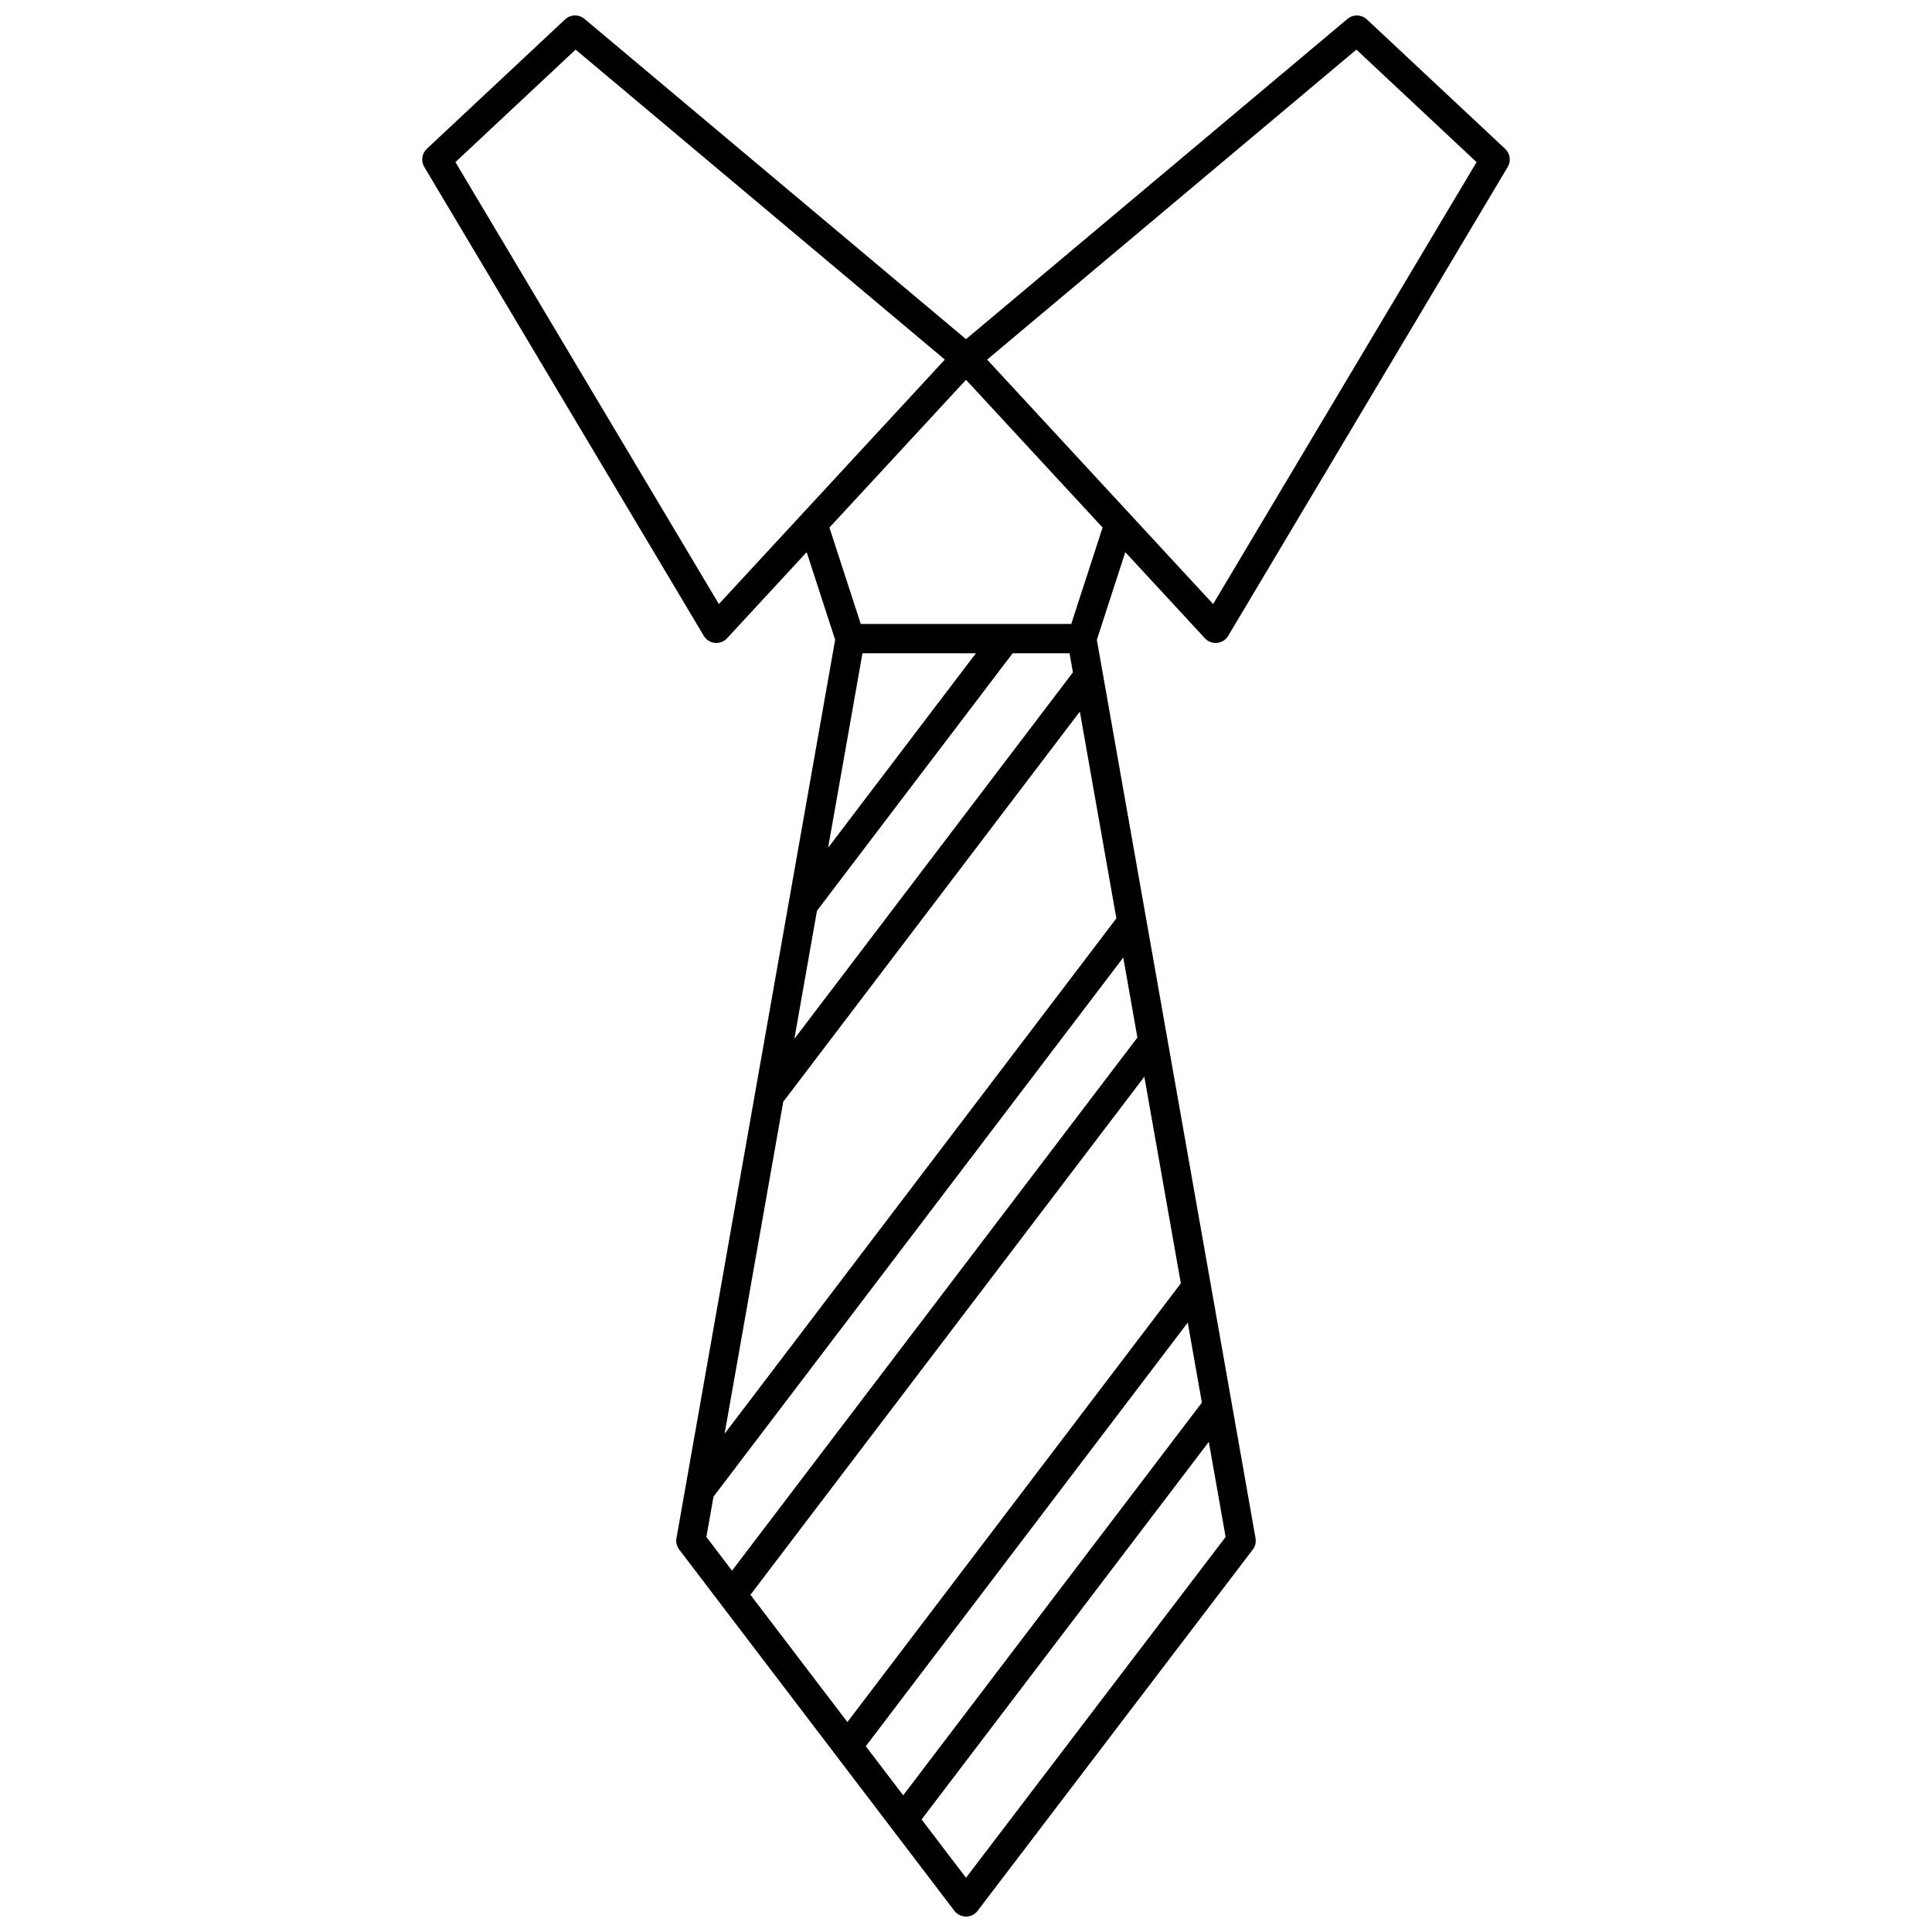 <?xml version="1.0" encoding="UTF-8"?>
<!-- Uploaded to: ICON Repo, www.svgrepo.com, Generator: ICON Repo Mixer Tools -->
<svg width="800px" height="800px" version="1.1" viewBox="144 144 512 512" xmlns="http://www.w3.org/2000/svg">
 <defs>
  <clipPath id="a">
   <path d="m255 148.09h290v503.81h-290z"/>
  </clipPath>
 </defs>
 <g clip-path="url(#a)">
  <path d="m476.73 551.63-6.246-35.375c-0.008-0.086-0.027-0.16-0.043-0.242l-5.551-31.43c0-0.004 0-0.008-0.004-0.012l-17.078-96.703c-0.004-0.035-0.012-0.066-0.02-0.102l-11.5-65.105c0-0.012-0.004-0.023-0.008-0.035l-1.605-9.082 7.547-23.215 21.09 22.816c0.738 0.797 1.77 1.246 2.848 1.246 0.133 0 0.27-0.008 0.402-0.02 1.215-0.125 2.301-0.82 2.926-1.871l74.07-124.25c0.934-1.566 0.652-3.57-0.68-4.812l-36.633-34.293c-1.434-1.34-3.637-1.398-5.141-0.141l-101.1 84.875-101.11-84.879c-1.5-1.258-3.707-1.199-5.141 0.141l-36.633 34.293c-1.332 1.246-1.613 3.25-0.68 4.812l74.07 124.25c0.625 1.047 1.711 1.742 2.926 1.871 0.133 0.012 0.27 0.02 0.402 0.02 1.074 0 2.109-0.445 2.848-1.246l21.09-22.816 7.547 23.215-21.176 119.89c-0.008 0.031-0.008 0.062-0.016 0.094l-20.859 118.11c-0.188 1.066 0.078 2.16 0.734 3.023l72.914 95.723c0.73 0.965 1.875 1.527 3.082 1.527 1.211 0 2.352-0.562 3.082-1.527l72.914-95.723c0.656-0.859 0.918-1.957 0.73-3.023zm26.73-394.48 31.848 29.812-69.816 117.12-22.332-24.156c-0.016-0.012-0.023-0.031-0.039-0.043l-37.512-40.582zm-146.58 122.73c-0.016 0.012-0.023 0.031-0.039 0.043l-22.332 24.156-69.816-117.12 31.848-29.812 97.855 82.148zm6.926 3.93 36.195-39.156 36.195 39.152-8.301 25.543h-55.789zm8.758 33.309h30.07l-39.176 51.543zm-12.055 68.234 51.859-68.234h15.07l0.895 5.07-73.82 97.117zm-8.941 50.637 78.602-103.41 9.68 54.797-103.82 136.57zm-20.367 115.32 1.887-10.688 108.59-142.86 3.746 21.199-107.43 141.28zm11.672 15.324 104.39-137.29 9.672 54.762-88.363 116.26zm30.57 40.137 85.324-112.27 3.746 21.207-79.156 104.07zm26.559 34.859-11.77-15.453 76.117-100.07 4.453 25.207z"/>
 </g>
</svg>